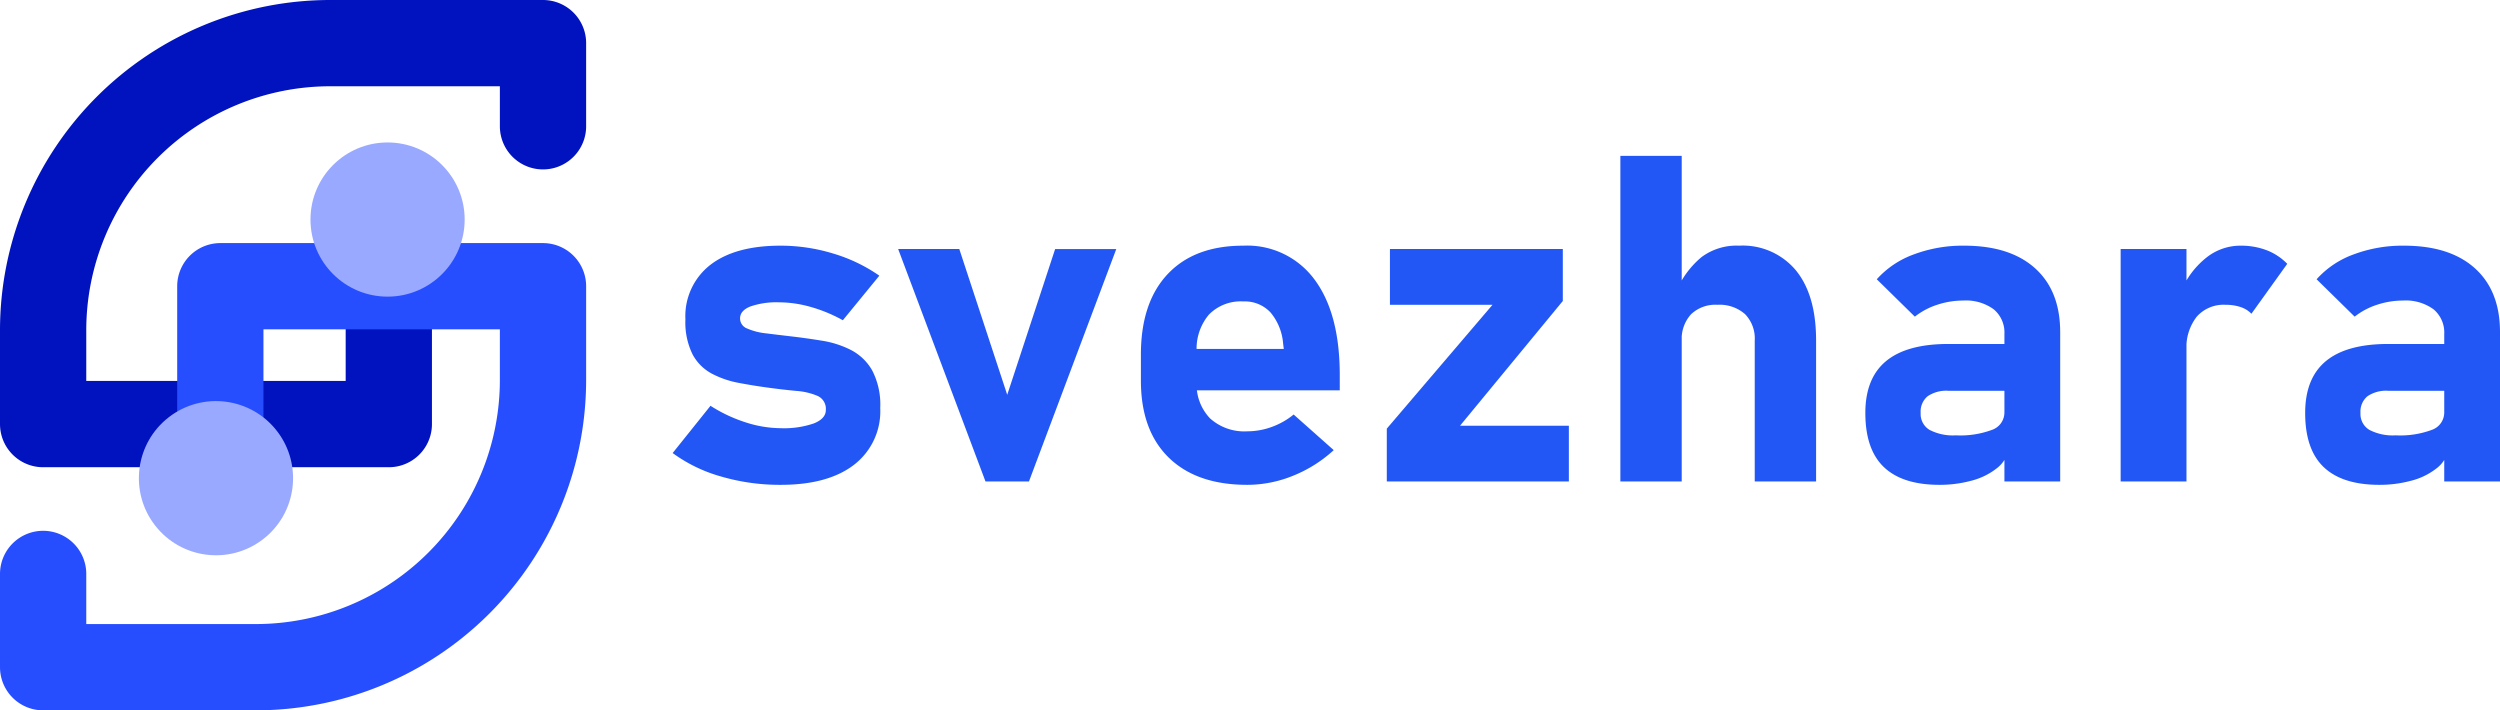 <?xml version="1.0" encoding="UTF-8"?> <svg xmlns="http://www.w3.org/2000/svg" id="Layer_1" data-name="Layer 1" width="366.548" height="104.147" viewBox="0 0 366.548 104.147"><defs><style>.cls-1,.cls-2{fill:none;stroke-linecap:round;stroke-linejoin:round;stroke-width:12.648px;}.cls-1{stroke:#0013bf;}.cls-2{stroke:#264eff;}.cls-3{fill:#99a9ff;}.cls-4{fill:#2257f6;}</style></defs><path class="cls-1" d="M79.614,18.516V6.324H48.438A42.114,42.114,0,0,0,6.324,48.438V62.18H57.007V35.859"></path><path class="cls-2" d="M6.324,84.149V97.823H37.5A42.114,42.114,0,0,0,79.614,55.708V41.966h-47.31V68.288"></path><circle class="cls-3" cx="31.666" cy="70.111" r="11.303" transform="translate(-36.23 33.94) rotate(-37.648)"></circle><circle class="cls-3" cx="56.825" cy="32.19" r="11.303"></circle><path class="cls-4" d="M114.45,71.087a30.648,30.648,0,0,1-8.75-1.23,22.088,22.088,0,0,1-7.076-3.432l5.549-6.928a21.703,21.703,0,0,0,5.155,2.43,16.941,16.941,0,0,0,5.122.854,13.448,13.448,0,0,0,4.892-.706q1.74-.706,1.74-1.953a2.075,2.075,0,0,0-1.198-2.069,9.661,9.661,0,0,0-3.136-.738q-1.938-.18-4.104-.476-2.199-.294-4.35-.705A13.95,13.95,0,0,1,104.37,54.785a6.876,6.876,0,0,1-2.824-2.823,10.606,10.606,0,0,1-1.051-5.139,9.507,9.507,0,0,1,3.644-7.979q3.644-2.824,10.31-2.824a26.431,26.431,0,0,1,7.7,1.15,23.598,23.598,0,0,1,6.78,3.25l-5.351,6.534a21.654,21.654,0,0,0-4.663-1.937,17.064,17.064,0,0,0-4.663-.69,11.716,11.716,0,0,0-4.235.608q-1.511.608-1.51,1.756a1.577,1.577,0,0,0,1.051,1.478,9.3,9.3,0,0,0,2.758.706q1.707.214,3.677.443,2.266.264,4.564.641a14.263,14.263,0,0,1,4.219,1.362,7.6,7.6,0,0,1,3.103,2.988A10.871,10.871,0,0,1,129.06,59.825a9.892,9.892,0,0,1-3.825,8.307Q121.411,71.088,114.45,71.087Z"></path><path class="cls-4" d="M147.678,57.888l7.026-21.375h8.964L150.863,70.595h-6.37L131.687,36.513h8.964Z"></path><path class="cls-4" d="M182.875,71.087q-7.421,0-11.508-3.989t-4.088-11.278V51.977q0-7.616,3.923-11.787,3.924-4.169,11.082-4.17a12.257,12.257,0,0,1,10.457,4.975q3.694,4.975,3.694,14.004v2.232h-23.312V51.157H188.227l-.098-.788a8.058,8.058,0,0,0-1.839-4.548,5.146,5.146,0,0,0-4.006-1.625,6.518,6.518,0,0,0-5.04,1.938,7.784,7.784,0,0,0-1.789,5.483v4.334a7.174,7.174,0,0,0,1.954,5.385,7.501,7.501,0,0,0,5.467,1.904,10.471,10.471,0,0,0,3.579-.641,10.873,10.873,0,0,0,3.218-1.822l5.878,5.221a19.618,19.618,0,0,1-5.976,3.76A17.879,17.879,0,0,1,182.875,71.087Z"></path><path class="cls-4" d="M229.138,36.513v7.618l-15.07,18.288h15.957v8.176H203.331V62.846l15.498-18.157H203.791V36.513Z"></path><path class="cls-4" d="M237.577,70.595v-47.74h8.996v47.74Zm19.7,0V49.942a5.122,5.122,0,0,0-1.428-3.891,5.646,5.646,0,0,0-4.056-1.363,5.148,5.148,0,0,0-3.857,1.395,5.378,5.378,0,0,0-1.363,3.924l-.69-7.552a13.191,13.191,0,0,1,3.596-4.761,8.605,8.605,0,0,1,5.5-1.675,10.152,10.152,0,0,1,8.34,3.628q2.954,3.628,2.955,10.261V70.595Z"></path><path class="cls-4" d="M284.397,71.087q-5.451,0-8.175-2.594-2.726-2.593-2.726-7.945,0-5.089,3.037-7.602,3.037-2.511,9.111-2.512h8.537l.459,6.862h-8.963a4.866,4.866,0,0,0-3.054.805,2.926,2.926,0,0,0-1.018,2.446,2.711,2.711,0,0,0,1.297,2.478,7.415,7.415,0,0,0,3.857.805,13.326,13.326,0,0,0,5.353-.821,2.692,2.692,0,0,0,1.772-2.56l.689,4.958a4.596,4.596,0,0,1-1.74,3.201,10.013,10.013,0,0,1-3.792,1.871A17.734,17.734,0,0,1,284.397,71.087Zm9.489-.492V48.99a4.427,4.427,0,0,0-1.576-3.645,6.912,6.912,0,0,0-4.465-1.28,12.158,12.158,0,0,0-3.776.607,10.48,10.48,0,0,0-3.316,1.756l-5.581-5.483a13.425,13.425,0,0,1,5.385-3.628,20.399,20.399,0,0,1,7.42-1.297q6.731,0,10.408,3.317t3.678,9.357v21.9Z"></path><path class="cls-4" d="M310.927,70.595V36.513h9.653V70.595ZM330.102,46.002a3.867,3.867,0,0,0-1.592-.984,6.902,6.902,0,0,0-2.217-.329,5.234,5.234,0,0,0-4.219,1.757,7.291,7.291,0,0,0-1.494,4.876l-.689-8.865a12.347,12.347,0,0,1,3.661-4.729,7.992,7.992,0,0,1,4.941-1.707,10.536,10.536,0,0,1,3.857.673,8.43,8.43,0,0,1,3.005,1.987Z"></path><path class="cls-4" d="M348.883,71.087q-5.45,0-8.175-2.594-2.726-2.593-2.725-7.945,0-5.089,3.037-7.602,3.037-2.511,9.111-2.512h8.537l.459,6.862h-8.963a4.867,4.867,0,0,0-3.054.805,2.926,2.926,0,0,0-1.018,2.446,2.711,2.711,0,0,0,1.297,2.478,7.414,7.414,0,0,0,3.857.805A13.326,13.326,0,0,0,356.6,63.01a2.692,2.692,0,0,0,1.772-2.56l.69,4.958a4.596,4.596,0,0,1-1.74,3.201,10.013,10.013,0,0,1-3.792,1.871A17.734,17.734,0,0,1,348.883,71.087Zm9.489-.492V48.99a4.427,4.427,0,0,0-1.576-3.645,6.912,6.912,0,0,0-4.465-1.28,12.159,12.159,0,0,0-3.776.607,10.48,10.48,0,0,0-3.316,1.756l-5.581-5.483a13.424,13.424,0,0,1,5.385-3.628,20.399,20.399,0,0,1,7.42-1.297q6.731,0,10.408,3.317t3.678,9.357v21.9Z"></path></svg> 